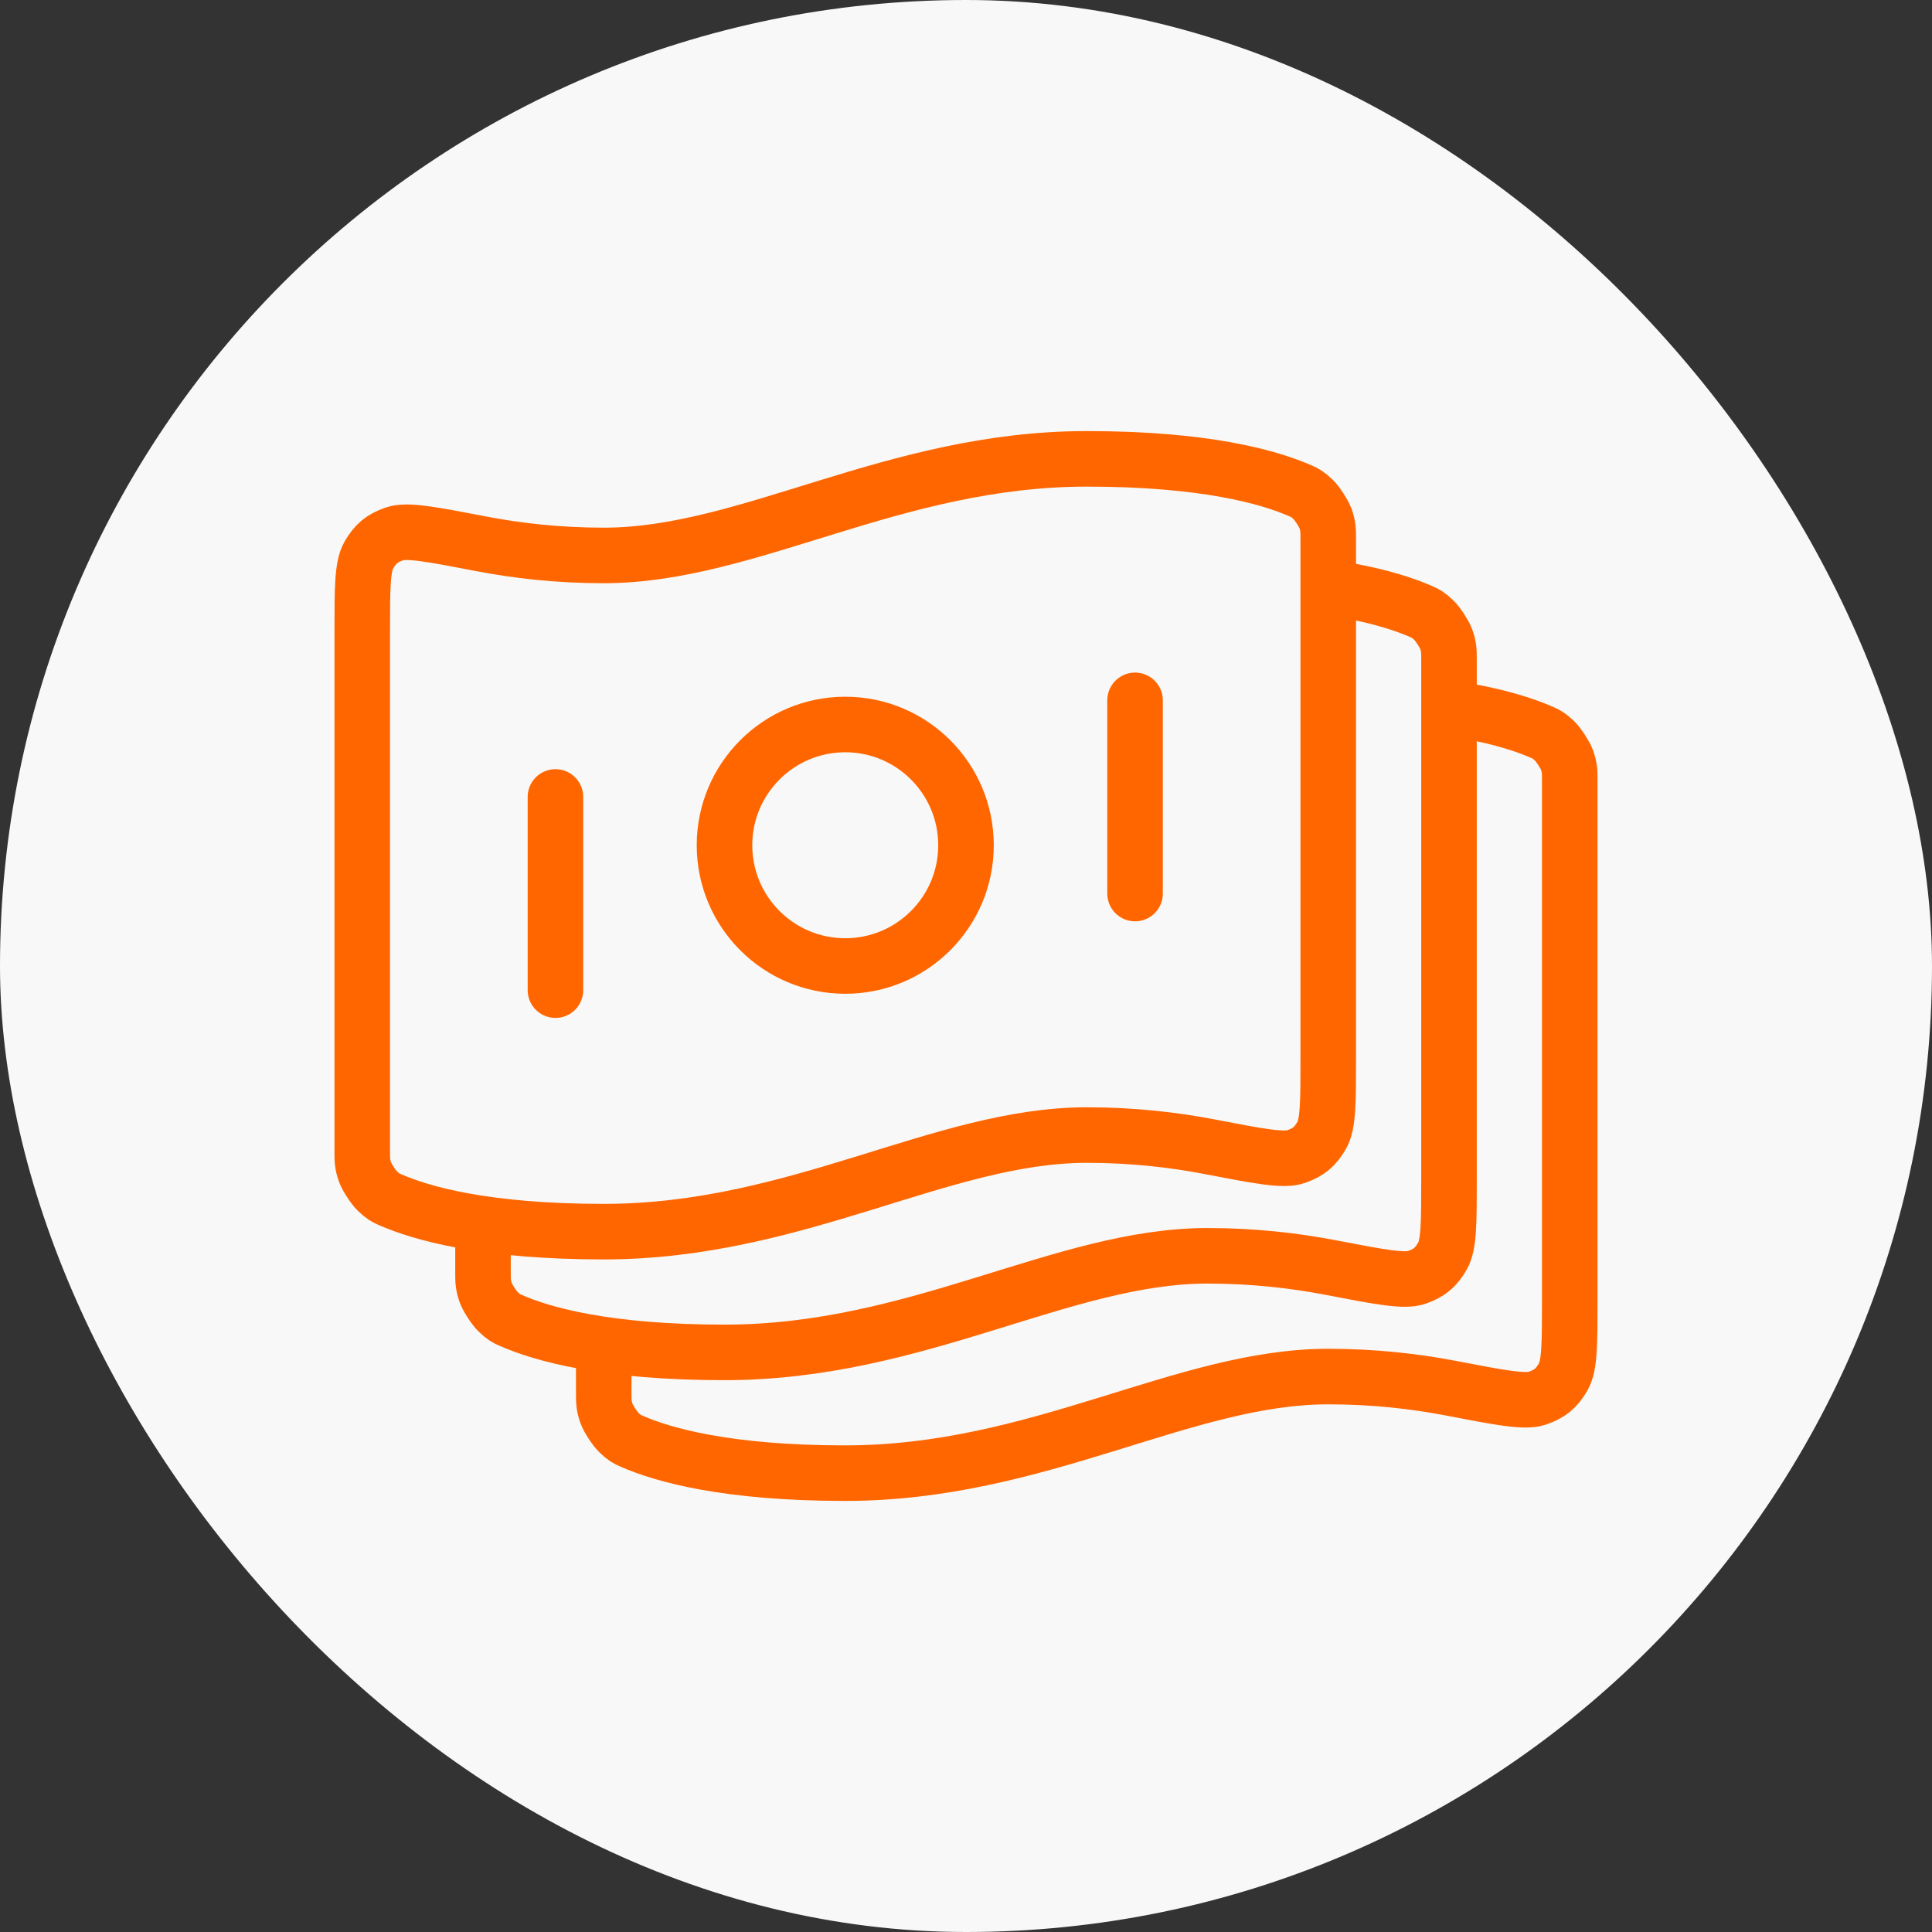 <svg width="80" height="80" viewBox="0 0 80 80" fill="none" xmlns="http://www.w3.org/2000/svg">
<rect x="0" y="0" width="80" height="80" fill="#333333" stroke="none"/>
<rect width="80" height="80" rx="40" fill="#F8F8F8"/>
<path d="M60.064 57.48C62.124 57.876 63.154 58.074 63.664 57.894C64.183 57.712 64.45 57.491 64.727 57.016C65 56.549 65 55.64 65 53.822V32.325C65 31.965 65 31.785 64.881 31.456C64.81 31.259 64.533 30.834 64.381 30.689C64.127 30.447 64.04 30.408 63.864 30.331C62.546 29.75 59.897 29 55 29C47 29 41 33 35 33C33.087 33 31.377 32.797 29.936 32.52C27.876 32.124 26.846 31.926 26.336 32.106C25.817 32.288 25.55 32.509 25.273 32.984C25 33.451 25 34.36 25 36.178L25 57.675C25 58.035 25 58.215 25.119 58.544C25.19 58.741 25.467 59.166 25.619 59.311C25.872 59.553 25.96 59.592 26.136 59.669C27.454 60.251 30.103 61 35 61C43 61 49 57 55 57C56.913 57 58.623 57.203 60.064 57.48Z" fill="#F8F8F8"/>
<path d="M45 50C47.761 50 50 47.761 50 45C50 42.239 47.761 40 45 40C42.239 40 40 42.239 40 45C40 47.761 42.239 50 45 50Z" fill="#F8F8F8"/>
<path d="M33 43V51M57 39V47M55 29C59.897 29 62.546 29.75 63.864 30.331C64.04 30.408 64.127 30.447 64.381 30.689C64.533 30.834 64.81 31.259 64.881 31.456C65 31.785 65 31.965 65 32.325V53.822C65 55.64 65 56.549 64.727 57.016C64.45 57.491 64.183 57.712 63.664 57.894C63.154 58.074 62.124 57.876 60.064 57.48C58.623 57.203 56.913 57 55 57C49 57 43 61 35 61C30.103 61 27.454 60.251 26.136 59.669C25.96 59.592 25.872 59.553 25.619 59.311C25.467 59.166 25.19 58.741 25.119 58.544C25 58.215 25 58.035 25 57.675L25 36.178C25 34.36 25 33.451 25.273 32.984C25.55 32.509 25.817 32.288 26.336 32.106C26.846 31.926 27.876 32.124 29.936 32.52C31.377 32.797 33.087 33 35 33C41 33 47 29 55 29ZM50 45C50 47.761 47.761 50 45 50C42.239 50 40 47.761 40 45C40 42.239 42.239 40 45 40C47.761 40 50 42.239 50 45Z" stroke="#FF6600" stroke-width="2.3" stroke-linecap="round" stroke-linejoin="round"/>
<path d="M55.064 52.48C57.124 52.876 58.154 53.074 58.664 52.894C59.183 52.712 59.45 52.491 59.727 52.016C60 51.549 60 50.64 60 48.822V27.326C60 26.965 60 26.785 59.881 26.456C59.81 26.259 59.533 25.834 59.381 25.689C59.127 25.447 59.04 25.408 58.864 25.331C57.546 24.75 54.897 24 50 24C42 24 36 28 30 28C28.087 28 26.377 27.797 24.936 27.52C22.876 27.124 21.846 26.926 21.336 27.106C20.817 27.288 20.55 27.509 20.273 27.984C20 28.451 20 29.36 20 31.178L20 52.675C20 53.035 20 53.215 20.119 53.544C20.19 53.741 20.467 54.166 20.619 54.311C20.872 54.553 20.96 54.592 21.136 54.669C22.454 55.251 25.103 56 30 56C38 56 44 52 50 52C51.913 52 53.623 52.203 55.064 52.48Z" fill="#F8F8F8"/>
<path d="M40 45C42.761 45 45 42.761 45 40C45 37.239 42.761 35 40 35C37.239 35 35 37.239 35 40C35 42.761 37.239 45 40 45Z" fill="#F8F8F8"/>
<path d="M28 38V46M52 34V42M50 24C54.897 24 57.546 24.75 58.864 25.331C59.04 25.408 59.127 25.447 59.381 25.689C59.533 25.834 59.81 26.259 59.881 26.456C60 26.785 60 26.965 60 27.326V48.822C60 50.64 60 51.549 59.727 52.016C59.45 52.491 59.183 52.712 58.664 52.894C58.154 53.074 57.124 52.876 55.064 52.48C53.623 52.203 51.913 52 50 52C44 52 38 56 30 56C25.103 56 22.454 55.251 21.136 54.669C20.96 54.592 20.872 54.553 20.619 54.311C20.467 54.166 20.19 53.741 20.119 53.544C20 53.215 20 53.035 20 52.675L20 31.178C20 29.36 20 28.451 20.273 27.984C20.55 27.509 20.817 27.288 21.336 27.106C21.846 26.926 22.876 27.124 24.936 27.52C26.377 27.797 28.087 28 30 28C36 28 42 24 50 24ZM45 40C45 42.761 42.761 45 40 45C37.239 45 35 42.761 35 40C35 37.239 37.239 35 40 35C42.761 35 45 37.239 45 40Z" stroke="#FF6600" stroke-width="2.3" stroke-linecap="round" stroke-linejoin="round"/>
<path d="M50.064 47.48C52.124 47.876 53.154 48.074 53.664 47.894C54.183 47.712 54.45 47.491 54.727 47.016C55 46.549 55 45.64 55 43.822V22.326C55 21.965 55 21.785 54.881 21.456C54.81 21.259 54.533 20.834 54.381 20.689C54.127 20.447 54.04 20.408 53.864 20.331C52.546 19.75 49.897 19 45 19C37 19 31 23 25 23C23.087 23 21.377 22.797 19.936 22.52C17.876 22.124 16.846 21.926 16.336 22.106C15.817 22.288 15.55 22.509 15.273 22.984C15 23.451 15 24.36 15 26.178L15 47.675C15 48.035 15 48.215 15.119 48.544C15.19 48.741 15.467 49.166 15.619 49.311C15.873 49.553 15.96 49.592 16.136 49.669C17.454 50.251 20.103 51 25 51C33 51 39 47 45 47C46.913 47 48.623 47.203 50.064 47.48Z" fill="#F8F8F8"/>
<path d="M35 40C37.761 40 40 37.761 40 35C40 32.239 37.761 30 35 30C32.239 30 30 32.239 30 35C30 37.761 32.239 40 35 40Z" fill="#F8F8F8"/>
<path d="M23 33V41M47 29V37M45 19C49.897 19 52.546 19.75 53.864 20.331C54.04 20.408 54.127 20.447 54.381 20.689C54.533 20.834 54.81 21.259 54.881 21.456C55 21.785 55 21.965 55 22.326V43.822C55 45.64 55 46.549 54.727 47.016C54.45 47.491 54.183 47.712 53.664 47.894C53.154 48.074 52.124 47.876 50.064 47.48C48.623 47.203 46.913 47 45 47C39 47 33 51 25 51C20.103 51 17.454 50.251 16.136 49.669C15.96 49.592 15.873 49.553 15.619 49.311C15.467 49.166 15.19 48.741 15.119 48.544C15 48.215 15 48.035 15 47.675L15 26.178C15 24.36 15 23.451 15.273 22.984C15.55 22.509 15.817 22.288 16.336 22.106C16.846 21.926 17.876 22.124 19.936 22.52C21.377 22.797 23.087 23 25 23C31 23 37 19 45 19ZM40 35C40 37.761 37.761 40 35 40C32.239 40 30 37.761 30 35C30 32.239 32.239 30 35 30C37.761 30 40 32.239 40 35Z" stroke="#FF6600" stroke-width="2.3" stroke-linecap="round" stroke-linejoin="round"/>
</svg>
